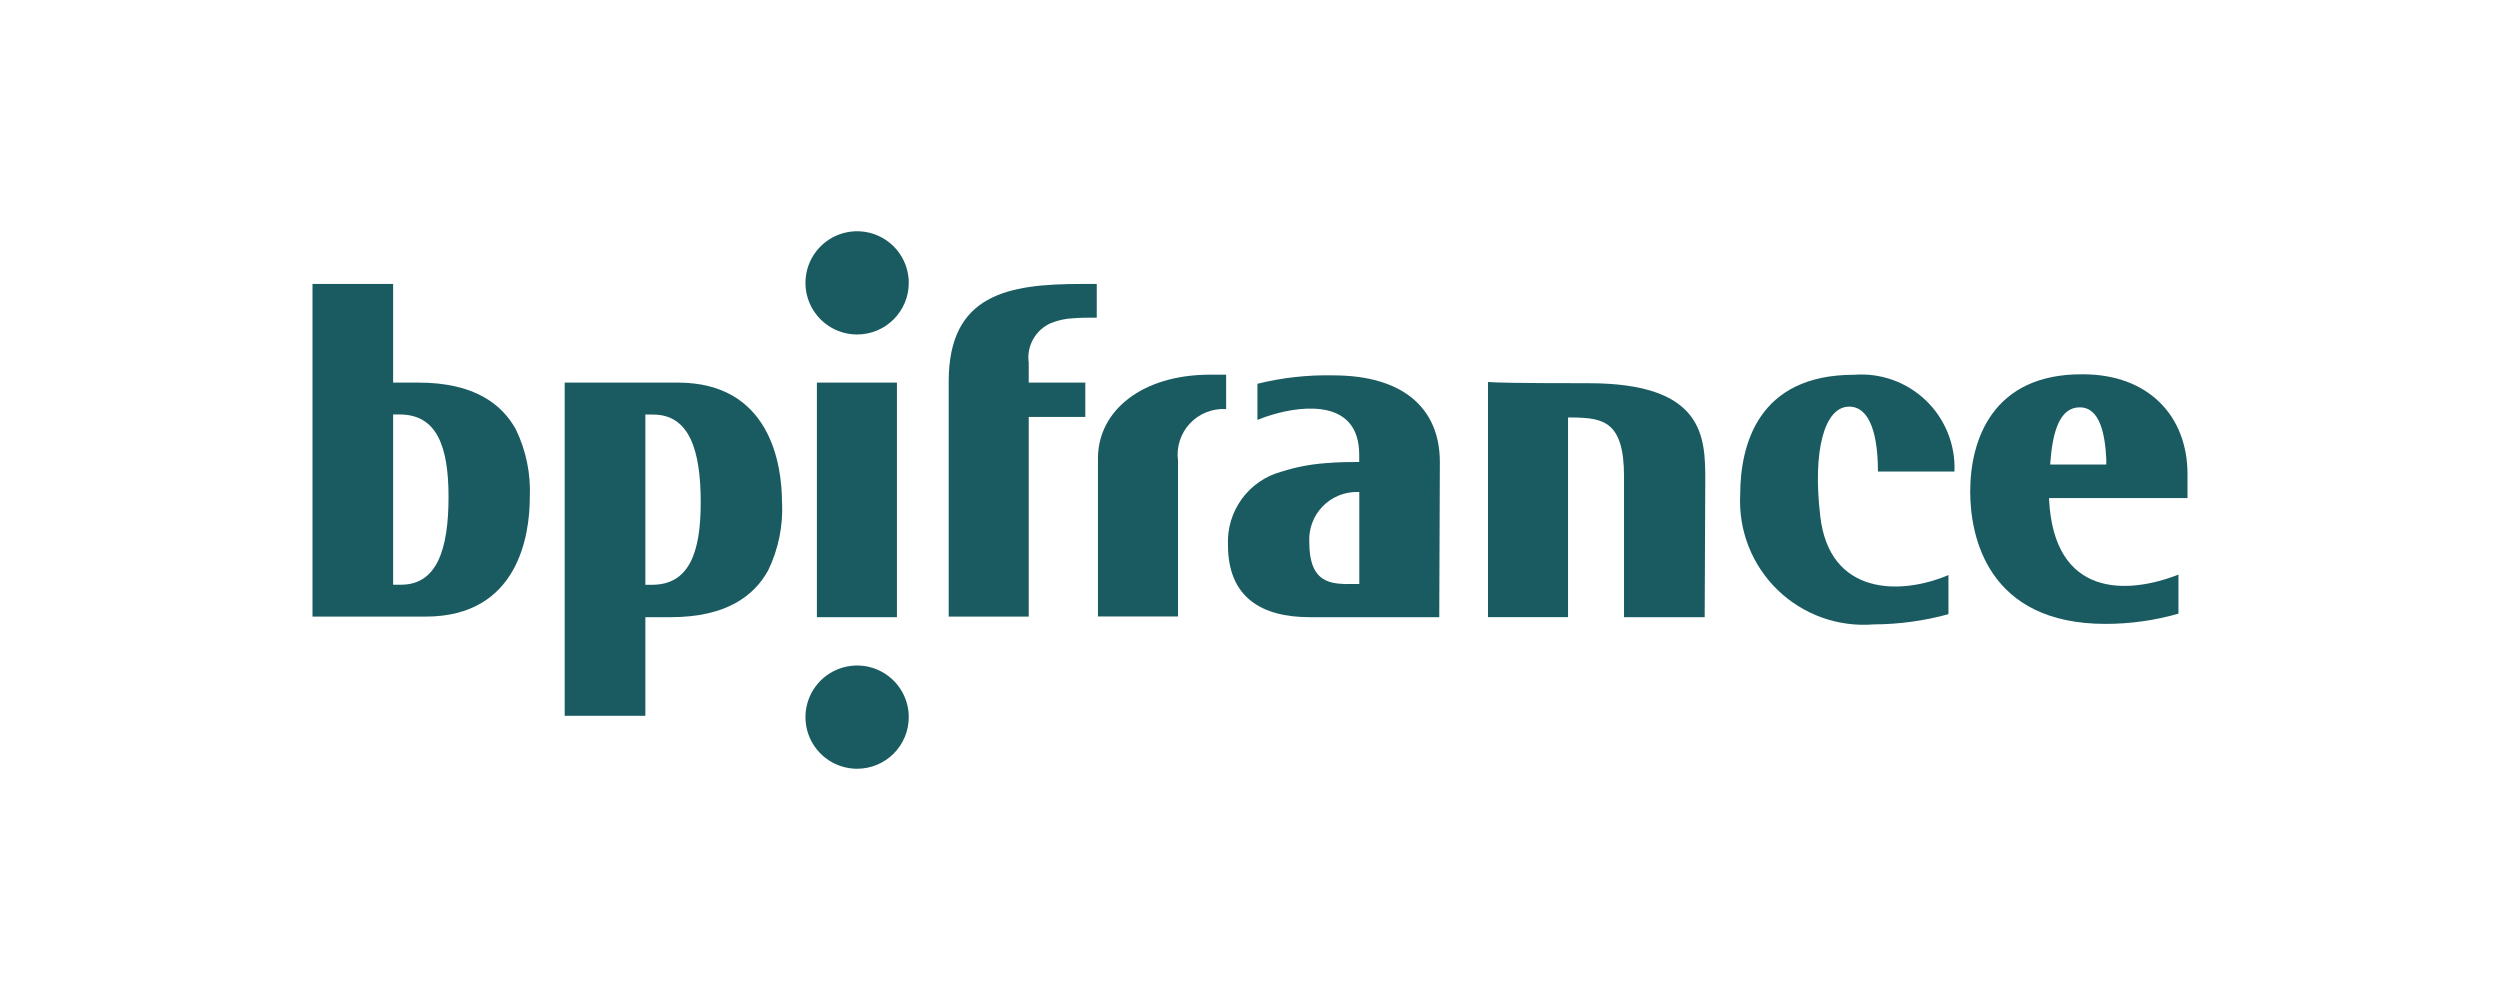 <svg width="200" height="80" viewBox="0 0 200 80" fill="none" xmlns="http://www.w3.org/2000/svg">
<g clip-path="url(#clip0_2048_78)">
<path d="M45.175 30.608V57.265H51.629V49.374H53.66C58.137 49.374 60.352 47.642 61.459 45.62C62.275 43.928 62.655 42.059 62.566 40.183H62.559C62.559 37.199 61.643 30.608 54.228 30.608H45.175ZM51.629 33.159L52.254 33.166C55.096 33.166 56.058 35.907 56.058 40.19C56.058 44.28 55.094 46.783 52.157 46.783H51.629V33.159Z" fill="#195B60"/>
<path d="M25 22.717V49.328H34.053C41.47 49.328 42.384 42.783 42.384 39.8C42.472 37.923 42.091 36.054 41.274 34.362C40.167 32.342 37.952 30.608 33.475 30.608H31.45V22.717H25ZM31.45 33.159H31.982C34.919 33.159 35.883 35.659 35.883 39.749C35.883 44.032 34.92 46.777 32.079 46.777H31.45V33.159Z" fill="#195B60"/>
<path d="M106.666 30.03C104.621 29.984 102.58 30.21 100.595 30.702V33.589C101.005 33.422 101.424 33.278 101.85 33.156C104.307 32.435 108.737 31.955 108.737 36.382V36.96H108.64C108.015 36.96 107.097 36.961 105.99 37.057C104.813 37.146 103.65 37.372 102.526 37.73C101.249 38.074 100.128 38.844 99.348 39.911C98.568 40.979 98.177 42.281 98.238 43.601C98.238 47.835 100.979 49.374 104.782 49.374H115.141L115.188 36.96C115.188 32.629 112.203 30.03 106.666 30.03ZM108.646 39.359H108.744V46.719L107.587 46.723C106.191 46.671 104.745 46.386 104.745 43.403C104.711 42.875 104.788 42.346 104.97 41.85C105.152 41.354 105.435 40.901 105.802 40.52C106.17 40.14 106.612 39.84 107.102 39.64C107.592 39.44 108.118 39.345 108.646 39.359Z" fill="#195B60"/>
<path d="M166.619 29.943C159.398 29.895 157.616 35.196 157.616 39.326C157.616 42.934 159.014 49.912 168.452 49.912C170.422 49.912 172.383 49.636 174.277 49.092V45.967C170.136 47.595 164.311 47.787 163.925 39.944V39.847H175V37.931C175 33.313 171.916 29.943 166.619 29.943ZM166.384 32.588C168.02 32.588 168.406 34.793 168.503 36.718V37.105V37.162H164.023V37.017C164.216 34.467 164.794 32.588 166.384 32.588Z" fill="#195B60"/>
<path d="M147.931 32.532C145.956 32.532 144.994 36.044 145.621 41.289C146.342 47.64 152.024 47.64 155.876 46.005V49.133C153.931 49.669 151.923 49.944 149.905 49.951C148.5 50.066 147.088 49.88 145.761 49.406C144.435 48.931 143.225 48.179 142.213 47.2C141.201 46.22 140.41 45.036 139.893 43.727C139.376 42.417 139.145 41.012 139.215 39.606C139.215 35.564 140.66 29.982 148.315 29.982C149.367 29.899 150.425 30.04 151.419 30.395C152.413 30.751 153.32 31.314 154.08 32.045C154.84 32.777 155.436 33.662 155.828 34.641C156.221 35.62 156.401 36.672 156.357 37.725H150.235C150.235 34.934 149.657 32.529 147.924 32.529" fill="#195B60"/>
<path d="M71.755 30.608V49.374H65.351V30.608H71.755Z" fill="#195B60"/>
<path d="M136.374 49.374H129.922V38.114C129.922 33.687 128.236 33.446 125.877 33.398H125.443V49.373H119.04V30.56C119.57 30.608 121.302 30.657 127.081 30.657C136.379 30.657 136.422 34.988 136.422 38.451L136.374 49.374Z" fill="#195B60"/>
<path d="M87.741 22.717V25.412C87.114 25.412 86.489 25.412 85.862 25.46C85.25 25.486 84.648 25.616 84.08 25.846C83.476 26.107 82.975 26.56 82.653 27.134C82.331 27.707 82.207 28.37 82.298 29.022V30.61H86.825V33.353H82.298V49.328H75.896V30.512C75.896 23.535 80.662 22.717 86.489 22.717H87.741Z" fill="#195B60"/>
<path d="M98.093 32.727C97.553 32.693 97.013 32.779 96.511 32.978C96.009 33.178 95.558 33.486 95.189 33.881C94.821 34.276 94.545 34.748 94.381 35.262C94.217 35.777 94.169 36.321 94.241 36.856V49.319H87.837V36.664C87.837 32.863 91.352 29.975 96.791 29.975H98.091L98.093 32.727Z" fill="#195B60"/>
<path d="M68.569 26.759C67.752 26.759 66.953 26.517 66.273 26.063C65.594 25.61 65.064 24.965 64.751 24.21C64.438 23.455 64.356 22.625 64.516 21.824C64.675 21.023 65.069 20.287 65.647 19.709C66.225 19.132 66.961 18.739 67.763 18.579C68.564 18.42 69.395 18.502 70.151 18.814C70.906 19.127 71.551 19.656 72.005 20.335C72.459 21.015 72.702 21.813 72.702 22.63C72.702 23.172 72.595 23.709 72.387 24.21C72.179 24.711 71.875 25.166 71.491 25.55C71.108 25.933 70.652 26.237 70.151 26.445C69.649 26.652 69.112 26.759 68.569 26.759Z" fill="#195B60"/>
<path d="M68.569 61.5C67.752 61.5 66.953 61.258 66.273 60.804C65.594 60.35 65.064 59.705 64.751 58.951C64.438 58.196 64.356 57.366 64.516 56.565C64.675 55.764 65.069 55.028 65.647 54.45C66.225 53.873 66.961 53.479 67.763 53.32C68.564 53.161 69.395 53.242 70.151 53.555C70.906 53.868 71.551 54.397 72.005 55.076C72.459 55.755 72.702 56.554 72.702 57.37C72.702 57.913 72.595 58.45 72.387 58.951C72.179 59.452 71.875 59.907 71.491 60.291C71.108 60.674 70.652 60.978 70.151 61.186C69.649 61.393 69.112 61.5 68.569 61.5Z" fill="#195B60"/>
</g>
<defs>
<clipPath id="clip0_2048_78">
<rect width="150" height="43" fill="white" transform="translate(25 18.5)"/>
</clipPath>
</defs>
</svg>
